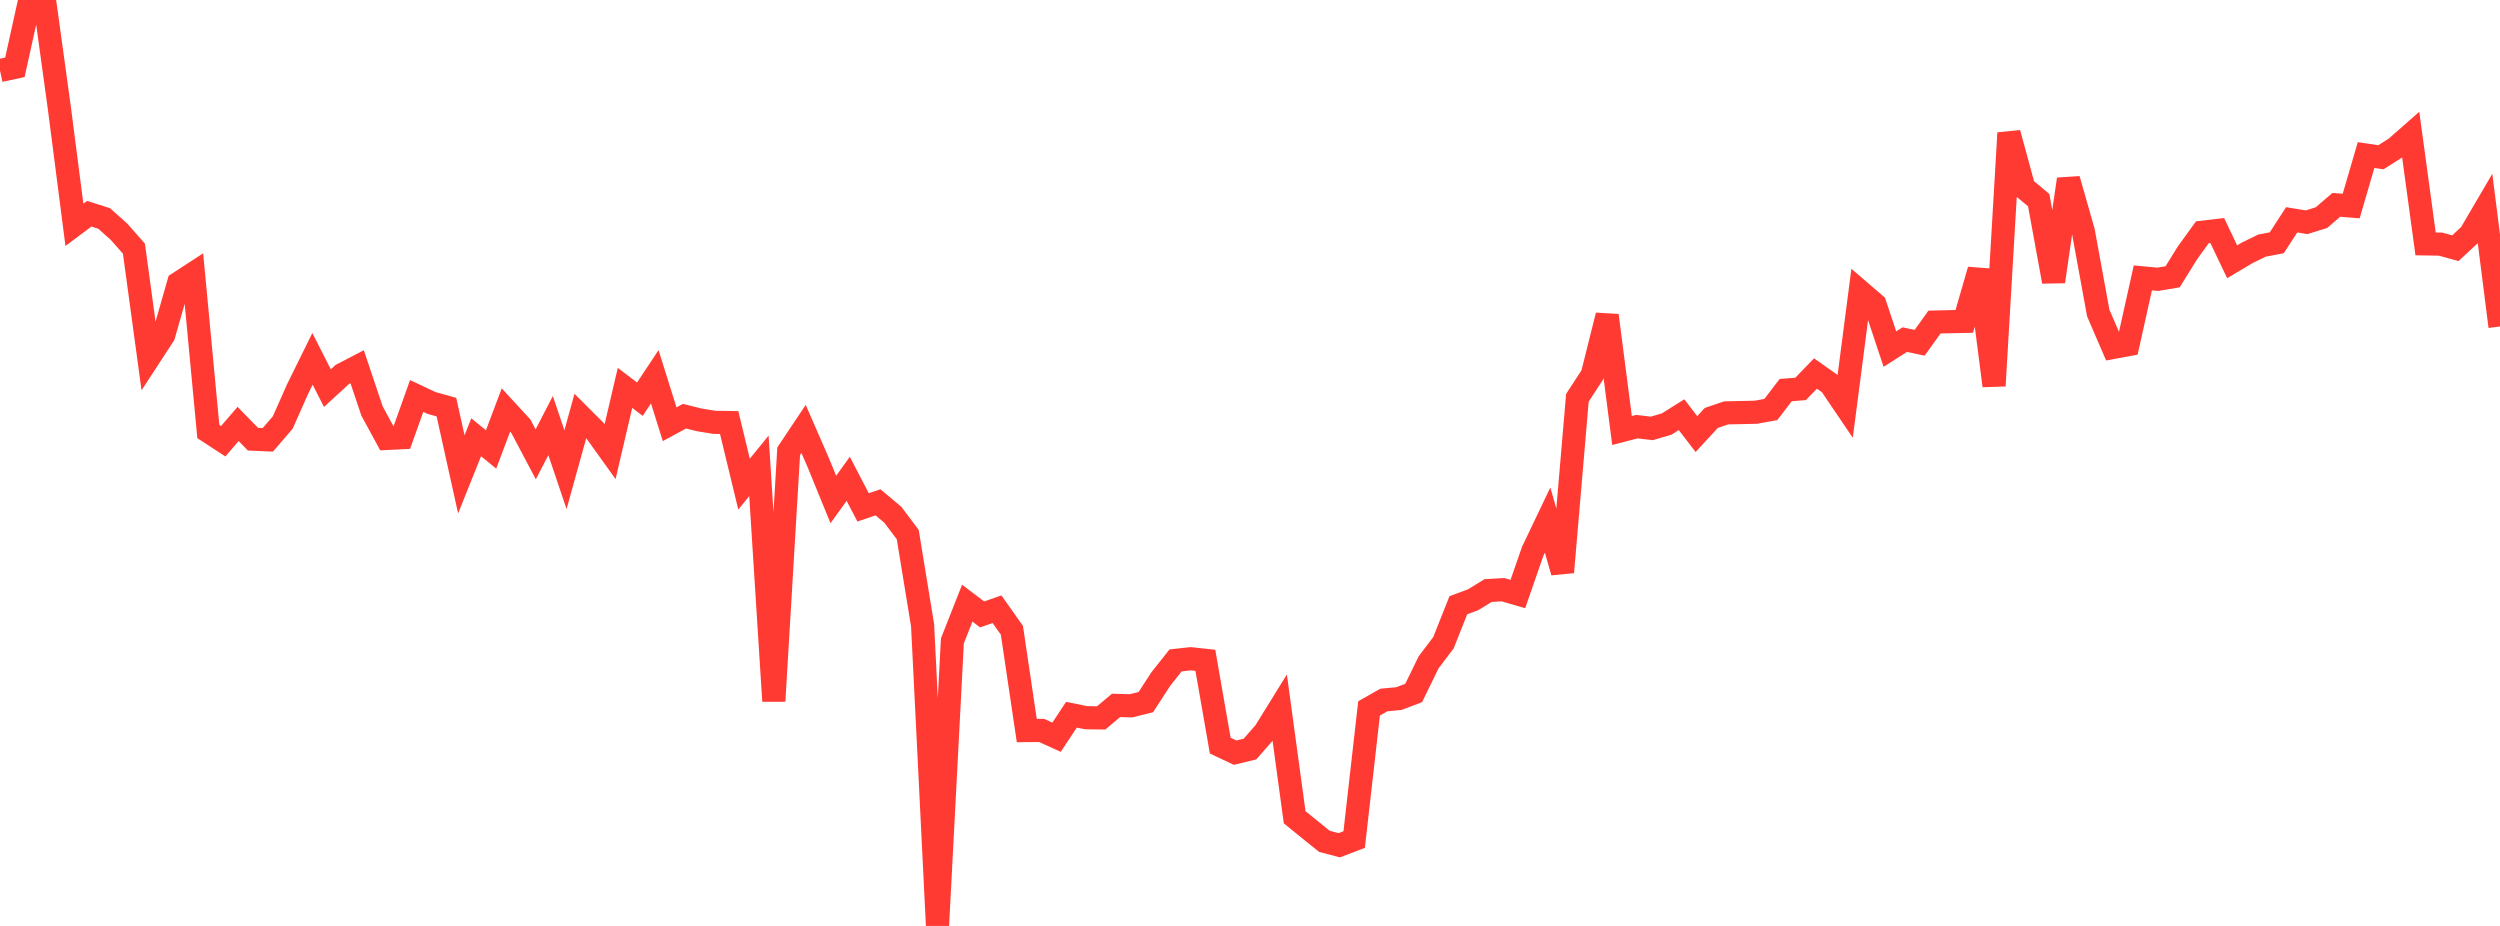 <?xml version="1.0" standalone="no"?>
<!DOCTYPE svg PUBLIC "-//W3C//DTD SVG 1.1//EN" "http://www.w3.org/Graphics/SVG/1.1/DTD/svg11.dtd">

<svg width="135" height="50" viewBox="0 0 135 50" preserveAspectRatio="none" 
  xmlns="http://www.w3.org/2000/svg"
  xmlns:xlink="http://www.w3.org/1999/xlink">


<polyline points="0.0, 3.808 0.804, 3.635 1.607, 0.0 2.411, 0.062 3.214, 5.9 4.018, 12.141 4.821, 11.541 5.625, 11.798 6.429, 12.516 7.232, 13.428 8.036, 19.331 8.839, 18.101 9.643, 15.289 10.446, 14.766 11.25, 23.303 12.054, 23.827 12.857, 22.894 13.661, 23.716 14.464, 23.751 15.268, 22.817 16.071, 21.007 16.875, 19.378 17.679, 20.959 18.482, 20.223 19.286, 19.804 20.089, 22.193 20.893, 23.675 21.696, 23.636 22.5, 21.382 23.304, 21.761 24.107, 21.984 24.911, 25.615 25.714, 23.611 26.518, 24.27 27.321, 22.14 28.125, 23.014 28.929, 24.534 29.732, 22.981 30.536, 25.363 31.339, 22.464 32.143, 23.268 32.946, 24.387 33.75, 20.945 34.554, 21.557 35.357, 20.345 36.161, 22.909 36.964, 22.474 37.768, 22.675 38.571, 22.805 39.375, 22.817 40.179, 26.144 40.982, 25.156 41.786, 37.858 42.589, 24.368 43.393, 23.163 44.196, 25.005 45.0, 26.973 45.804, 25.855 46.607, 27.398 47.411, 27.125 48.214, 27.798 49.018, 28.867 49.821, 33.774 50.625, 50.0 51.429, 34.608 52.232, 32.57 53.036, 33.18 53.839, 32.898 54.643, 34.037 55.446, 39.45 56.25, 39.444 57.054, 39.81 57.857, 38.596 58.661, 38.757 59.464, 38.767 60.268, 38.091 61.071, 38.114 61.875, 37.915 62.679, 36.675 63.482, 35.661 64.286, 35.572 65.089, 35.657 65.893, 40.263 66.696, 40.643 67.5, 40.447 68.304, 39.528 69.107, 38.23 69.911, 44.131 70.714, 44.784 71.518, 45.432 72.321, 45.644 73.125, 45.336 73.929, 38.254 74.732, 37.799 75.536, 37.725 76.339, 37.421 77.143, 35.769 77.946, 34.708 78.75, 32.684 79.554, 32.384 80.357, 31.89 81.161, 31.844 81.964, 32.077 82.768, 29.765 83.571, 28.084 84.375, 30.899 85.179, 21.482 85.982, 20.248 86.786, 17.033 87.589, 23.246 88.393, 23.039 89.196, 23.134 90.0, 22.898 90.804, 22.394 91.607, 23.44 92.411, 22.568 93.214, 22.295 94.018, 22.278 94.821, 22.261 95.625, 22.113 96.429, 21.065 97.232, 21.002 98.036, 20.169 98.839, 20.737 99.643, 21.924 100.446, 15.742 101.25, 16.434 102.054, 18.851 102.857, 18.34 103.661, 18.51 104.464, 17.391 105.268, 17.372 106.071, 17.355 106.875, 14.577 107.679, 20.832 108.482, 7.183 109.286, 10.137 110.089, 10.807 110.893, 15.206 111.696, 9.678 112.5, 12.495 113.304, 16.899 114.107, 18.761 114.911, 18.613 115.714, 15.006 116.518, 15.082 117.321, 14.947 118.125, 13.651 118.929, 12.541 119.732, 12.447 120.536, 14.137 121.339, 13.659 122.143, 13.264 122.946, 13.11 123.75, 11.87 124.554, 12.001 125.357, 11.753 126.161, 11.062 126.964, 11.126 127.768, 8.374 128.571, 8.492 129.375, 7.981 130.179, 7.273 130.982, 13.17 131.786, 13.182 132.589, 13.404 133.393, 12.656 134.196, 11.285 135.0, 17.631" fill="none" stroke="#ff3a33" stroke-width="1.25"/>

</svg>